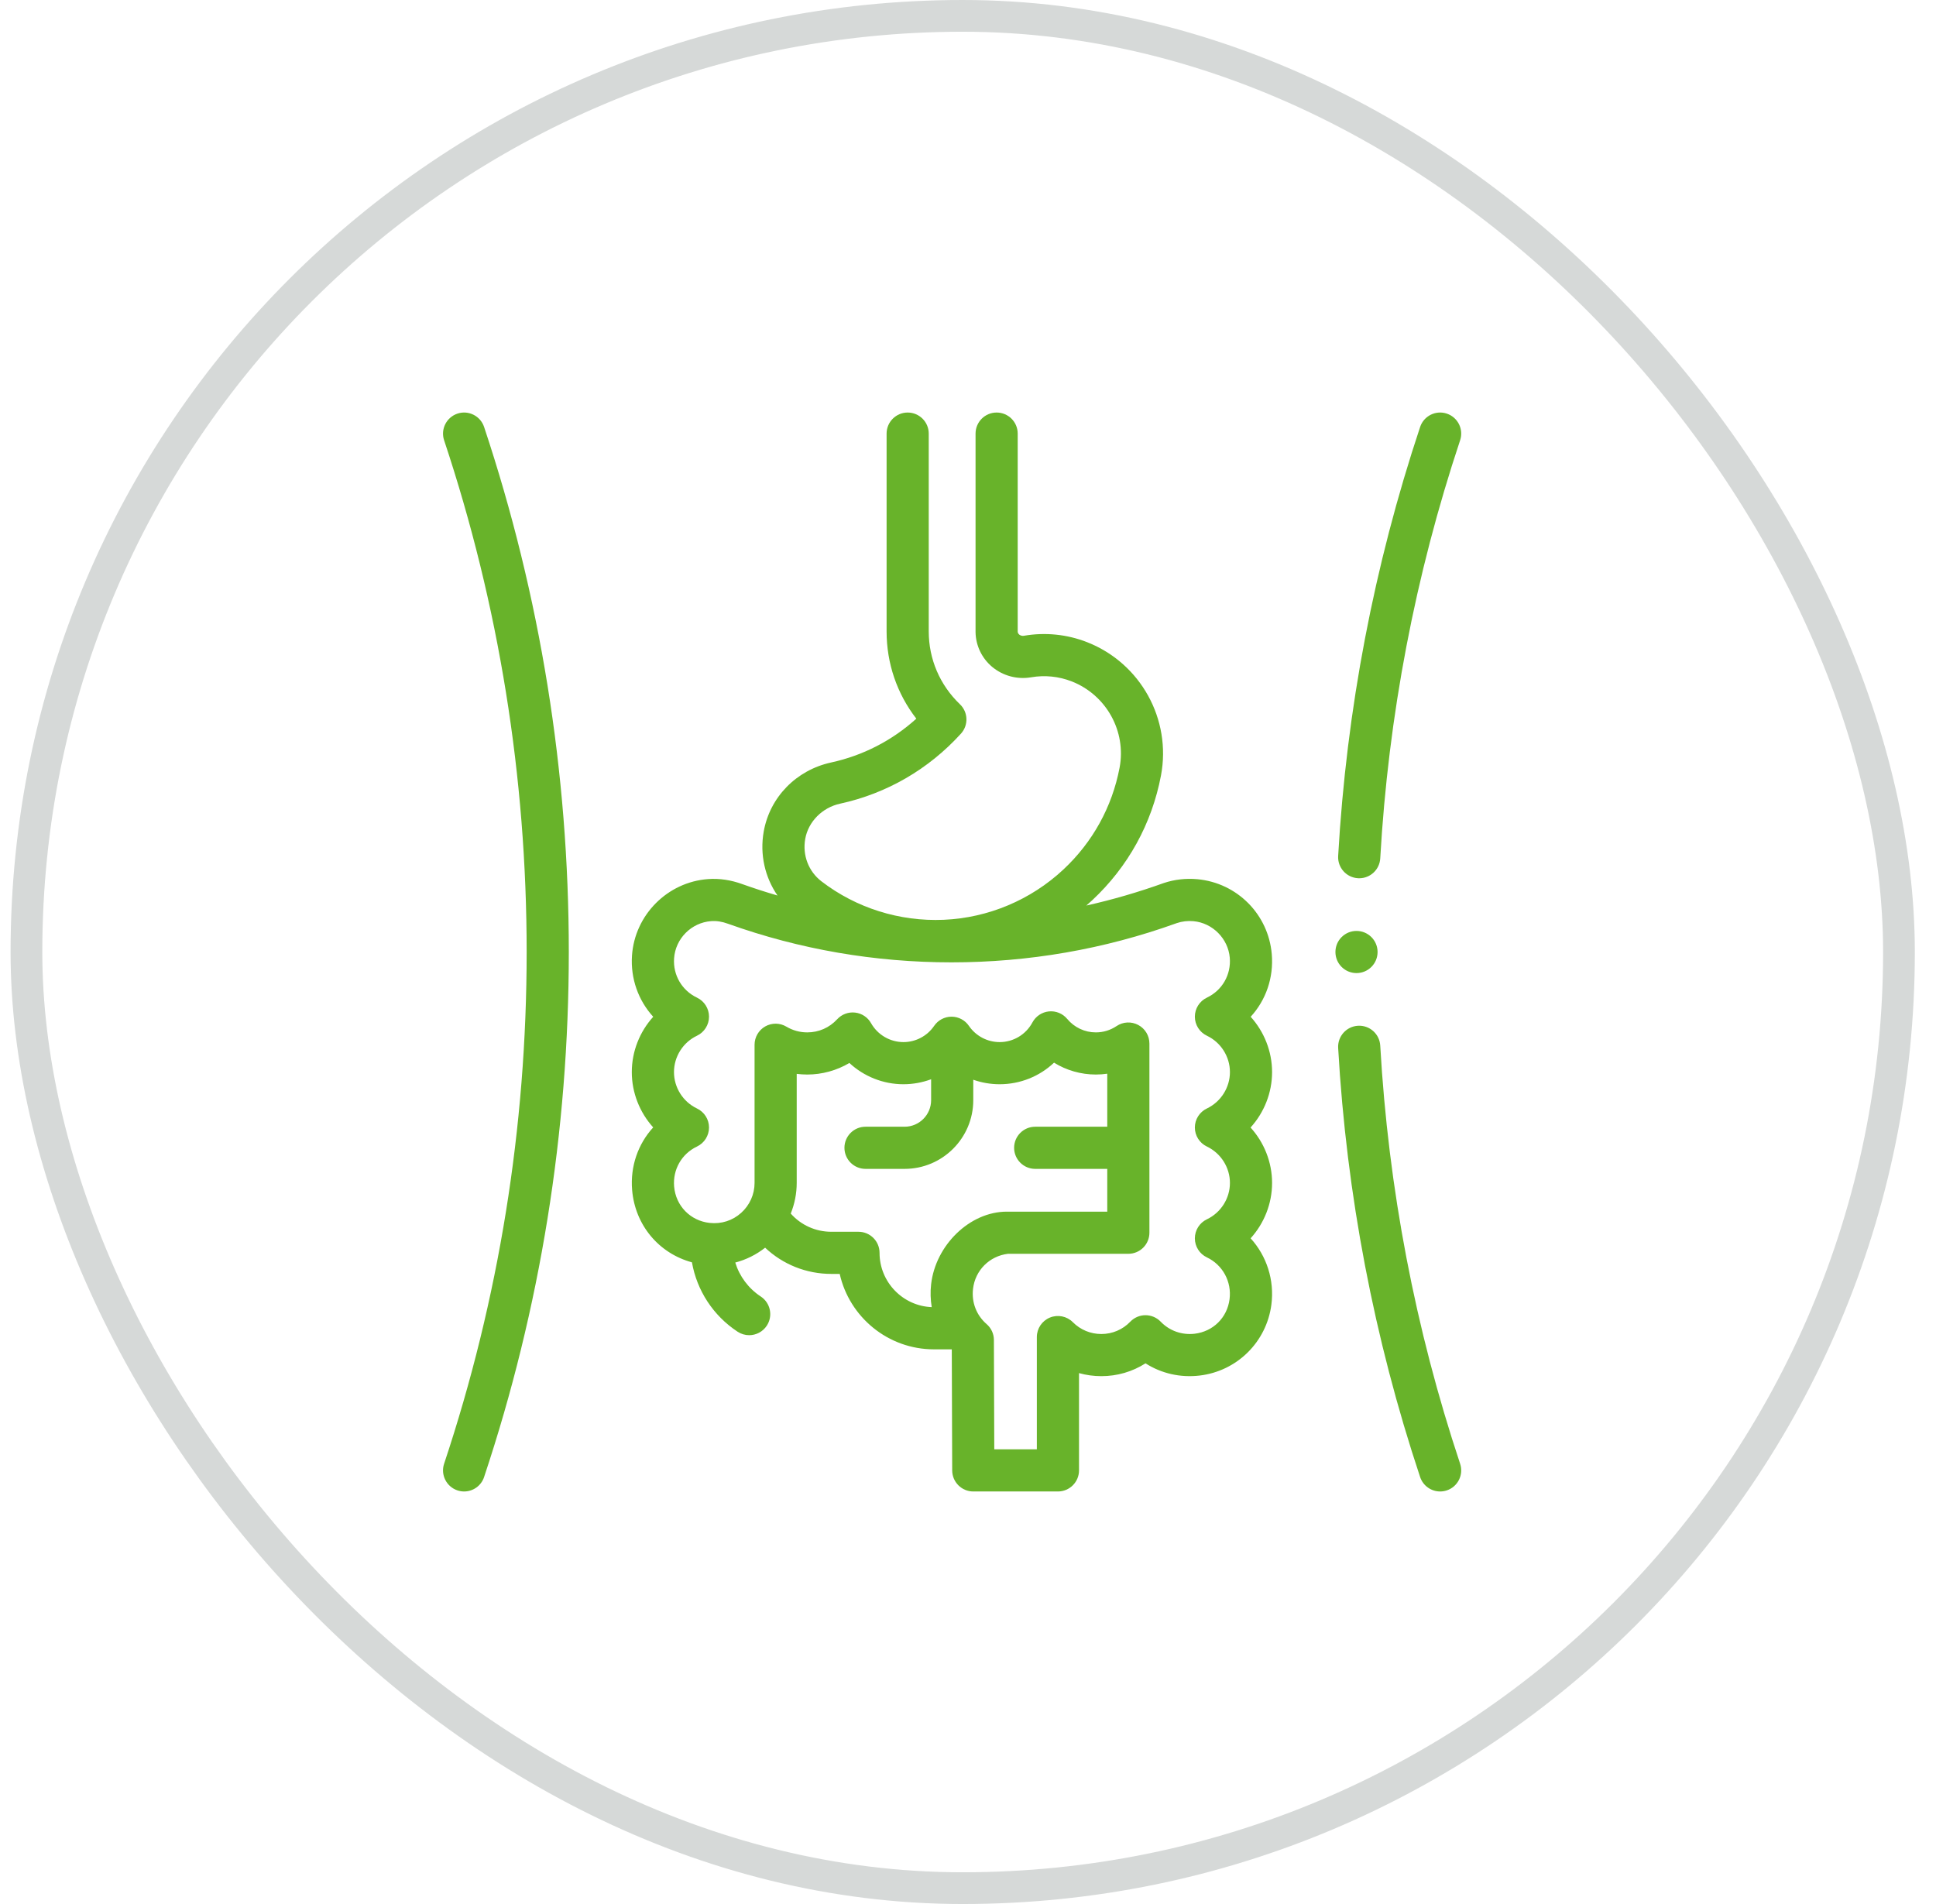<svg xmlns="http://www.w3.org/2000/svg" fill="none" viewBox="0 0 61 60" height="60" width="61">
<rect stroke-opacity="0.2" stroke="#36413E" rx="29.5" height="59" width="59" y="0.5" x="0.833"></rect>
<g clip-path="url(#clip0_922_96417)">
<path fill="#68B32A" d="M43.489 32.949C43.468 32.583 43.154 32.303 42.788 32.324C42.422 32.345 42.142 32.659 42.163 33.025C42.426 37.638 43.295 42.187 44.746 46.546C44.839 46.824 45.098 47 45.376 47C45.446 47 45.516 46.989 45.586 46.966C45.934 46.85 46.122 46.474 46.006 46.126C44.592 41.879 43.745 37.445 43.489 32.949Z"></path>
<path fill="#68B32A" d="M42.788 27.675C42.801 27.675 42.814 27.676 42.827 27.676C43.176 27.676 43.469 27.403 43.489 27.05C43.745 22.554 44.592 18.121 46.006 13.874C46.122 13.526 45.934 13.15 45.586 13.034C45.238 12.918 44.862 13.107 44.746 13.454C43.295 17.813 42.426 22.361 42.163 26.974C42.142 27.34 42.422 27.654 42.788 27.675Z"></path>
<path fill="#68B32A" d="M14.414 13.034C14.066 13.15 13.877 13.526 13.993 13.874C15.719 19.058 16.594 24.484 16.594 30C16.594 35.516 15.719 40.942 13.993 46.126C13.877 46.474 14.066 46.85 14.414 46.966C14.483 46.989 14.554 47 14.623 47C14.901 47 15.161 46.824 15.253 46.545C17.024 41.226 17.922 35.659 17.922 30C17.922 24.341 17.024 18.774 15.253 13.454C15.137 13.107 14.761 12.918 14.414 13.034Z"></path>
<path fill="#68B32A" d="M42.741 30.664C43.108 30.664 43.405 30.367 43.405 30C43.405 29.633 43.108 29.336 42.741 29.336C42.374 29.336 42.077 29.633 42.077 30C42.077 30.367 42.374 30.664 42.741 30.664Z"></path>
<path fill="#68B32A" d="M36.667 27.827C35.88 28.111 35.042 28.355 34.228 28.536C34.291 28.481 34.353 28.426 34.414 28.369C35.544 27.314 36.293 25.955 36.58 24.44C36.916 22.669 35.94 20.902 34.261 20.24C34.26 20.239 34.254 20.237 34.252 20.236C33.621 19.989 32.933 19.919 32.265 20.034C32.186 20.048 32.133 20.012 32.113 19.996C32.067 19.957 32.066 19.915 32.066 19.896V13.664C32.066 13.297 31.769 13 31.402 13C31.035 13 30.738 13.297 30.738 13.664L30.738 19.919C30.744 20.343 30.936 20.744 31.264 21.017C31.604 21.299 32.051 21.418 32.49 21.343C32.92 21.269 33.362 21.314 33.765 21.472C33.766 21.472 33.771 21.474 33.772 21.474C34.861 21.904 35.493 23.047 35.276 24.192C35.041 25.428 34.429 26.537 33.507 27.399C32.479 28.36 31.139 28.924 29.735 28.985C28.344 29.044 26.976 28.614 25.88 27.771C25.476 27.46 25.28 26.949 25.371 26.437C25.466 25.895 25.907 25.448 26.469 25.326C27.941 25.005 29.258 24.242 30.278 23.119C30.52 22.852 30.506 22.442 30.246 22.193C29.612 21.585 29.263 20.769 29.263 19.896V13.664C29.263 13.297 28.966 13 28.599 13C28.233 13 27.935 13.297 27.935 13.664V19.896C27.935 20.907 28.264 21.862 28.872 22.647C28.111 23.335 27.193 23.809 26.186 24.028C25.087 24.268 24.254 25.123 24.063 26.206C23.936 26.925 24.101 27.644 24.498 28.22C24.128 28.112 23.759 27.993 23.395 27.863C23.032 27.73 22.667 27.676 22.309 27.702C21.03 27.796 20 28.832 19.913 30.112C19.864 30.839 20.114 31.528 20.582 32.041C20.157 32.511 19.907 33.131 19.907 33.784C19.907 34.437 20.157 35.057 20.581 35.527C20.104 36.049 19.855 36.754 19.917 37.498C20.009 38.609 20.762 39.497 21.802 39.779C21.958 40.667 22.471 41.459 23.24 41.965C23.353 42.039 23.479 42.075 23.605 42.075C23.82 42.075 24.032 41.97 24.16 41.776C24.361 41.469 24.277 41.058 23.97 40.856C23.58 40.599 23.3 40.219 23.167 39.786C23.508 39.697 23.828 39.538 24.108 39.318C24.665 39.844 25.404 40.144 26.194 40.144H26.458C26.762 41.502 27.978 42.521 29.427 42.521H29.989L30.002 46.338C30.004 46.704 30.301 47 30.666 47H33.334C33.7 47 33.998 46.702 33.998 46.336V43.27C34.224 43.333 34.46 43.366 34.701 43.366C35.203 43.366 35.681 43.225 36.093 42.962C36.593 43.281 37.189 43.419 37.798 43.347C38.976 43.208 39.906 42.289 40.059 41.113C40.16 40.334 39.908 39.575 39.405 39.022C39.831 38.551 40.081 37.93 40.081 37.277C40.081 36.623 39.83 36.001 39.403 35.531C39.83 35.06 40.081 34.438 40.081 33.784C40.081 33.132 39.831 32.512 39.407 32.041C39.886 31.518 40.135 30.811 40.071 30.064C39.964 28.813 38.979 27.822 37.729 27.706C37.365 27.673 37.008 27.713 36.667 27.827ZM29.338 40.469C29.31 40.712 29.318 40.955 29.357 41.191C28.445 41.155 27.713 40.401 27.713 39.48C27.713 39.113 27.416 38.816 27.049 38.816H26.194C25.697 38.816 25.237 38.605 24.915 38.242C25.037 37.938 25.103 37.611 25.103 37.277V33.84C25.212 33.854 25.323 33.861 25.435 33.861C25.905 33.861 26.364 33.733 26.763 33.497C27.22 33.921 27.826 34.167 28.466 34.167C28.768 34.167 29.063 34.112 29.338 34.01V34.669C29.338 35.13 28.963 35.506 28.502 35.506H27.271C26.904 35.506 26.607 35.803 26.607 36.17C26.607 36.536 26.904 36.834 27.271 36.834H28.502C29.696 36.834 30.666 35.863 30.666 34.669V34.025C30.93 34.118 31.21 34.167 31.497 34.167C32.145 34.167 32.755 33.918 33.211 33.487C33.602 33.729 34.056 33.861 34.528 33.861C34.649 33.861 34.769 33.852 34.888 33.835V35.506H32.617C32.251 35.506 31.953 35.803 31.953 36.17C31.953 36.536 32.251 36.834 32.617 36.834H34.888V38.182H31.724C30.551 38.182 29.477 39.244 29.338 40.469ZM38.027 36.13C38.468 36.34 38.753 36.79 38.753 37.277C38.753 37.764 38.468 38.214 38.027 38.423C37.796 38.533 37.648 38.767 37.648 39.023C37.648 39.28 37.796 39.513 38.027 39.623C38.526 39.86 38.813 40.39 38.741 40.943C38.666 41.523 38.224 41.959 37.642 42.029C37.239 42.076 36.849 41.938 36.571 41.649C36.446 41.519 36.273 41.445 36.092 41.445C35.912 41.445 35.739 41.519 35.614 41.649C35.373 41.9 35.048 42.038 34.701 42.038C34.362 42.038 34.043 41.906 33.803 41.665C33.614 41.475 33.328 41.418 33.08 41.52C32.831 41.623 32.669 41.865 32.669 42.134V45.672H31.328L31.316 42.225C31.316 42.033 31.232 41.851 31.087 41.726C30.766 41.447 30.61 41.043 30.658 40.618C30.724 40.032 31.176 39.58 31.76 39.51H35.552C35.919 39.51 36.216 39.213 36.216 38.846V32.885C36.216 32.639 36.081 32.414 35.864 32.299C35.647 32.183 35.384 32.197 35.181 32.334C34.988 32.464 34.762 32.533 34.528 32.533C34.178 32.533 33.85 32.378 33.626 32.109C33.485 31.939 33.269 31.85 33.049 31.872C32.829 31.894 32.634 32.025 32.53 32.219C32.325 32.602 31.929 32.839 31.497 32.839C31.11 32.839 30.748 32.648 30.529 32.328C30.406 32.147 30.201 32.038 29.981 32.038C29.762 32.038 29.557 32.147 29.433 32.328C29.214 32.648 28.853 32.839 28.466 32.839C28.044 32.839 27.653 32.61 27.445 32.242C27.341 32.057 27.154 31.933 26.944 31.909C26.733 31.884 26.523 31.962 26.379 32.118C26.133 32.386 25.797 32.533 25.435 32.533C25.203 32.533 24.977 32.471 24.779 32.353C24.574 32.23 24.319 32.227 24.111 32.345C23.903 32.463 23.775 32.684 23.775 32.923V37.277C23.775 37.636 23.621 37.98 23.353 38.22C23.081 38.465 22.728 38.577 22.36 38.537C21.752 38.471 21.291 37.998 21.24 37.387C21.196 36.853 21.479 36.359 21.961 36.13C22.192 36.02 22.34 35.787 22.34 35.53C22.34 35.274 22.192 35.041 21.961 34.931C21.52 34.721 21.236 34.271 21.236 33.784C21.236 33.297 21.52 32.847 21.961 32.638C22.192 32.528 22.34 32.294 22.34 32.038C22.34 31.781 22.192 31.548 21.961 31.438C21.486 31.212 21.203 30.727 21.239 30.202C21.281 29.578 21.783 29.073 22.407 29.027C22.577 29.014 22.751 29.041 22.942 29.111C25.196 29.918 27.564 30.326 29.979 30.326C32.412 30.326 34.795 29.912 37.063 29.095C37.066 29.093 37.07 29.092 37.073 29.091C37.243 29.033 37.423 29.012 37.607 29.029C38.206 29.084 38.696 29.578 38.748 30.178C38.794 30.714 38.511 31.208 38.027 31.438C37.796 31.548 37.648 31.781 37.648 32.038C37.648 32.294 37.796 32.528 38.027 32.638C38.468 32.847 38.753 33.297 38.753 33.784C38.753 34.271 38.468 34.721 38.027 34.931C37.796 35.041 37.648 35.274 37.648 35.53C37.648 35.787 37.796 36.02 38.027 36.13Z"></path>
</g>
<defs>
<clipPath id="clip0_922_96417">
<rect transform="translate(13 13)" fill="white" height="34" width="34"></rect>
</clipPath>
</defs>
</svg>
